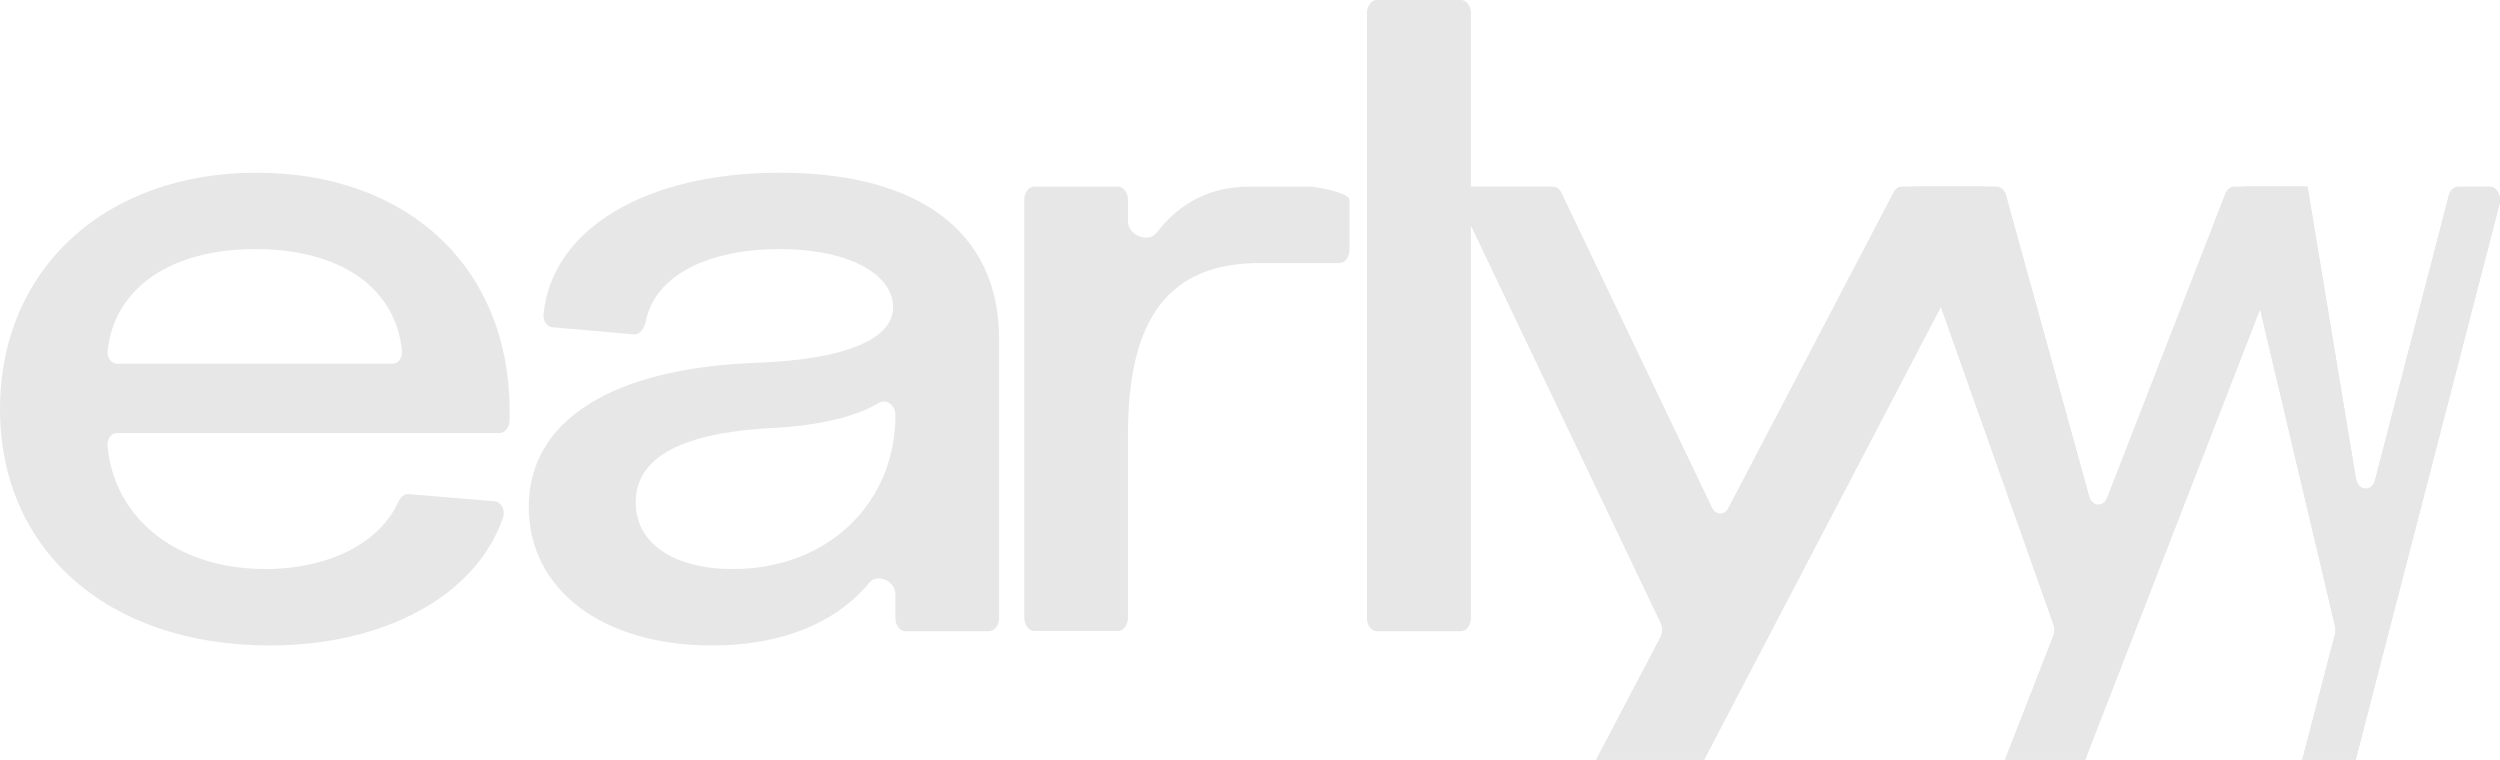 <svg width="1280" height="389" viewBox="0 0 1280 389" fill="none" xmlns="http://www.w3.org/2000/svg">
<path d="M529.556 323.051C526.732 323.051 524.442 320.025 524.442 316.293V102.309C524.442 98.576 526.732 95.55 529.556 95.55H572.406C575.23 95.55 577.52 98.576 577.52 102.309V113.273C577.52 120.767 588.178 124.472 592.189 119.176C603.802 103.844 619.893 95.55 639.536 95.55H670.739C673.563 95.55 690.938 98.576 690.938 102.309V127.922C690.938 131.655 688.648 134.68 685.824 134.68H645.124C598.751 134.68 577.52 162.436 577.52 222.496V316.293C577.52 320.025 575.23 323.051 572.406 323.051H529.556Z" fill="#E7E7E7"/>
<path d="M705.07 323.051C702.245 323.051 699.956 320.025 699.956 316.293V6.759C699.956 3.026 702.245 0 705.07 0H747.92C750.744 0 753.034 3.026 753.034 6.759V316.293C753.034 320.025 750.744 323.051 747.919 323.051H705.07Z" fill="#E7E7E7"/>
<path d="M813.81 414.051C809.682 414.051 807.255 407.92 809.609 403.438L850.151 326.272C851.322 324.044 851.371 321.106 850.275 318.811L748.641 105.915C746.492 101.415 748.939 95.55 752.966 95.55H795.07C796.824 95.55 798.456 96.738 799.393 98.698L876.446 259.815C878.404 263.909 882.89 264.032 884.975 260.049L969.563 98.464C970.518 96.639 972.09 95.55 973.768 95.55H1016.09C1020.22 95.55 1022.64 101.668 1020.3 106.151L860.87 411.135C859.916 412.961 858.343 414.051 856.663 414.051H813.81Z" fill="#E7E7E7"/>
<path d="M1025.15 414.051C1021.32 414.051 1018.85 408.694 1020.6 404.195L1051.29 325.551C1052.01 323.688 1052.05 321.484 1051.37 319.586L975.364 105.176C973.776 100.695 976.25 95.55 979.995 95.55H1022.27C1024.42 95.55 1026.34 97.325 1027.07 99.992L1069.59 253.934C1071.12 259.471 1076.9 259.948 1078.94 254.705L1139.38 99.221C1140.26 96.967 1142.01 95.55 1143.93 95.55H1181.47L1059.26 410.378C1058.38 412.633 1056.63 414.051 1054.71 414.051H1025.15Z" fill="#E7E7E7"/>
<path d="M1179.4 414.051C1175.89 414.051 1173.42 409.483 1174.56 405.096L1195.47 324.692C1195.83 323.331 1195.84 321.855 1195.52 320.48L1144.43 104.324C1143.4 99.972 1145.86 95.55 1149.31 95.55H1181.47L1206.21 244.853C1207.32 251.531 1214.37 252.065 1216.05 245.597L1253.75 100.119C1254.45 97.386 1256.4 95.55 1258.58 95.55H1274.88C1278.39 95.55 1280.86 100.11 1279.72 104.496L1200.8 409.48C1200.09 412.214 1198.14 414.051 1195.96 414.051H1179.4Z" fill="#E7E7E7"/>
<path d="M138.001 330.476C55.312 330.476 0 281.791 0 209.445C0 138.01 53.636 88.415 131.297 88.415C208.958 88.415 260.918 137.1 260.918 210.356V214.972C260.918 218.705 258.628 221.731 255.804 221.731H59.867C57.043 221.731 54.719 224.773 55.064 228.478C58.544 265.795 90.93 291.346 135.767 291.346C168.305 291.346 194.435 278.097 203.969 256.88C205.067 254.435 207.035 252.791 209.181 252.971L253.37 256.681C256.657 256.957 258.893 261.224 257.517 265.178C243.719 304.822 197.259 330.476 138.001 330.476ZM55.114 179.502C54.711 183.196 57.043 186.24 59.867 186.24H201.05C203.875 186.24 206.206 183.198 205.818 179.501C202.417 147.107 174.176 127.545 130.738 127.545C87.334 127.545 58.614 147.476 55.114 179.502Z" fill="#E7E7E7"/>
<path d="M364.591 330.476C308.161 330.476 270.728 301.811 270.728 259.496C270.728 215.361 313.19 188.515 386.939 185.785C436.106 183.965 461.248 172.135 456.778 153.025C452.867 137.555 430.519 127.545 399.231 127.545C361.175 127.545 335.101 141.806 330.633 164.533C329.89 168.316 327.45 171.461 324.499 171.203L282.767 167.549C280.079 167.313 277.951 164.344 278.295 160.814C282.522 117.427 330.444 88.415 399.231 88.415C470.746 88.415 511.532 118.9 511.532 173.5V316.437C511.532 320.17 509.242 323.196 506.418 323.196H463.568C460.744 323.196 458.454 320.17 458.454 316.437V304.402C458.454 297.225 449.133 293.487 445.122 298.327C428.053 318.924 400.262 330.476 364.591 330.476ZM325.481 257.221C325.481 278.606 345.595 291.346 375.206 291.346C423.814 291.346 458.454 257.676 458.454 212.63C458.454 207.357 453.746 204.042 450.108 206.207C438.188 213.301 420.582 217.565 398.113 219.001C356.21 220.821 325.481 230.831 325.481 257.221Z" fill="#E7E7E7"/>
<path d="M705.07 323.196C702.245 323.196 699.956 320.17 699.956 316.437V6.903C699.956 3.171 702.245 0.145 705.07 0.145H747.92C750.744 0.145 753.034 3.171 753.034 6.903V316.437C753.034 320.17 750.744 323.196 747.919 323.196H705.07Z" fill="#E7E7E7"/>
<path d="M813.81 414.196C809.682 414.196 807.255 408.065 809.609 403.583L850.151 326.417C851.322 324.188 851.371 321.25 850.275 318.956L748.641 106.06C746.492 101.56 748.939 95.695 752.966 95.695H795.07C796.824 95.695 798.456 96.883 799.393 98.843L876.446 259.96C878.404 264.054 882.89 264.177 884.975 260.194L969.563 98.608C970.518 96.784 972.09 95.695 973.768 95.695H1016.09C1020.22 95.695 1022.64 101.812 1020.3 106.295L860.87 411.279C859.916 413.106 858.343 414.196 856.663 414.196H813.81Z" fill="#E7E7E7"/>
<path d="M1025.15 414.196C1021.32 414.196 1018.85 408.839 1020.6 404.34L1051.29 325.695C1052.01 323.832 1052.05 321.629 1051.37 319.731L975.364 105.321C973.776 100.839 976.25 95.695 979.995 95.695H1022.27C1024.42 95.695 1026.34 97.469 1027.07 100.136L1069.59 254.079C1071.12 259.616 1076.9 260.093 1078.94 254.85L1139.38 99.365C1140.26 97.112 1142.01 95.695 1143.93 95.695H1181.47L1059.26 410.523C1058.38 412.778 1056.63 414.196 1054.71 414.196H1025.15Z" fill="#E7E7E7"/>
<path d="M1179.4 414.196C1175.89 414.196 1173.42 409.628 1174.56 405.241L1195.47 324.837C1195.83 323.475 1195.84 322 1195.52 320.625L1144.43 104.469C1143.4 100.117 1145.86 95.695 1149.31 95.695H1181.47L1206.21 244.998C1207.32 251.676 1214.37 252.209 1216.05 245.742L1253.75 100.264C1254.45 97.531 1256.4 95.695 1258.58 95.695H1274.88C1278.39 95.695 1280.86 100.255 1279.72 104.641L1200.8 409.625C1200.09 412.359 1198.14 414.196 1195.96 414.196H1179.4Z" fill="#E7E7E7"/>
</svg>
